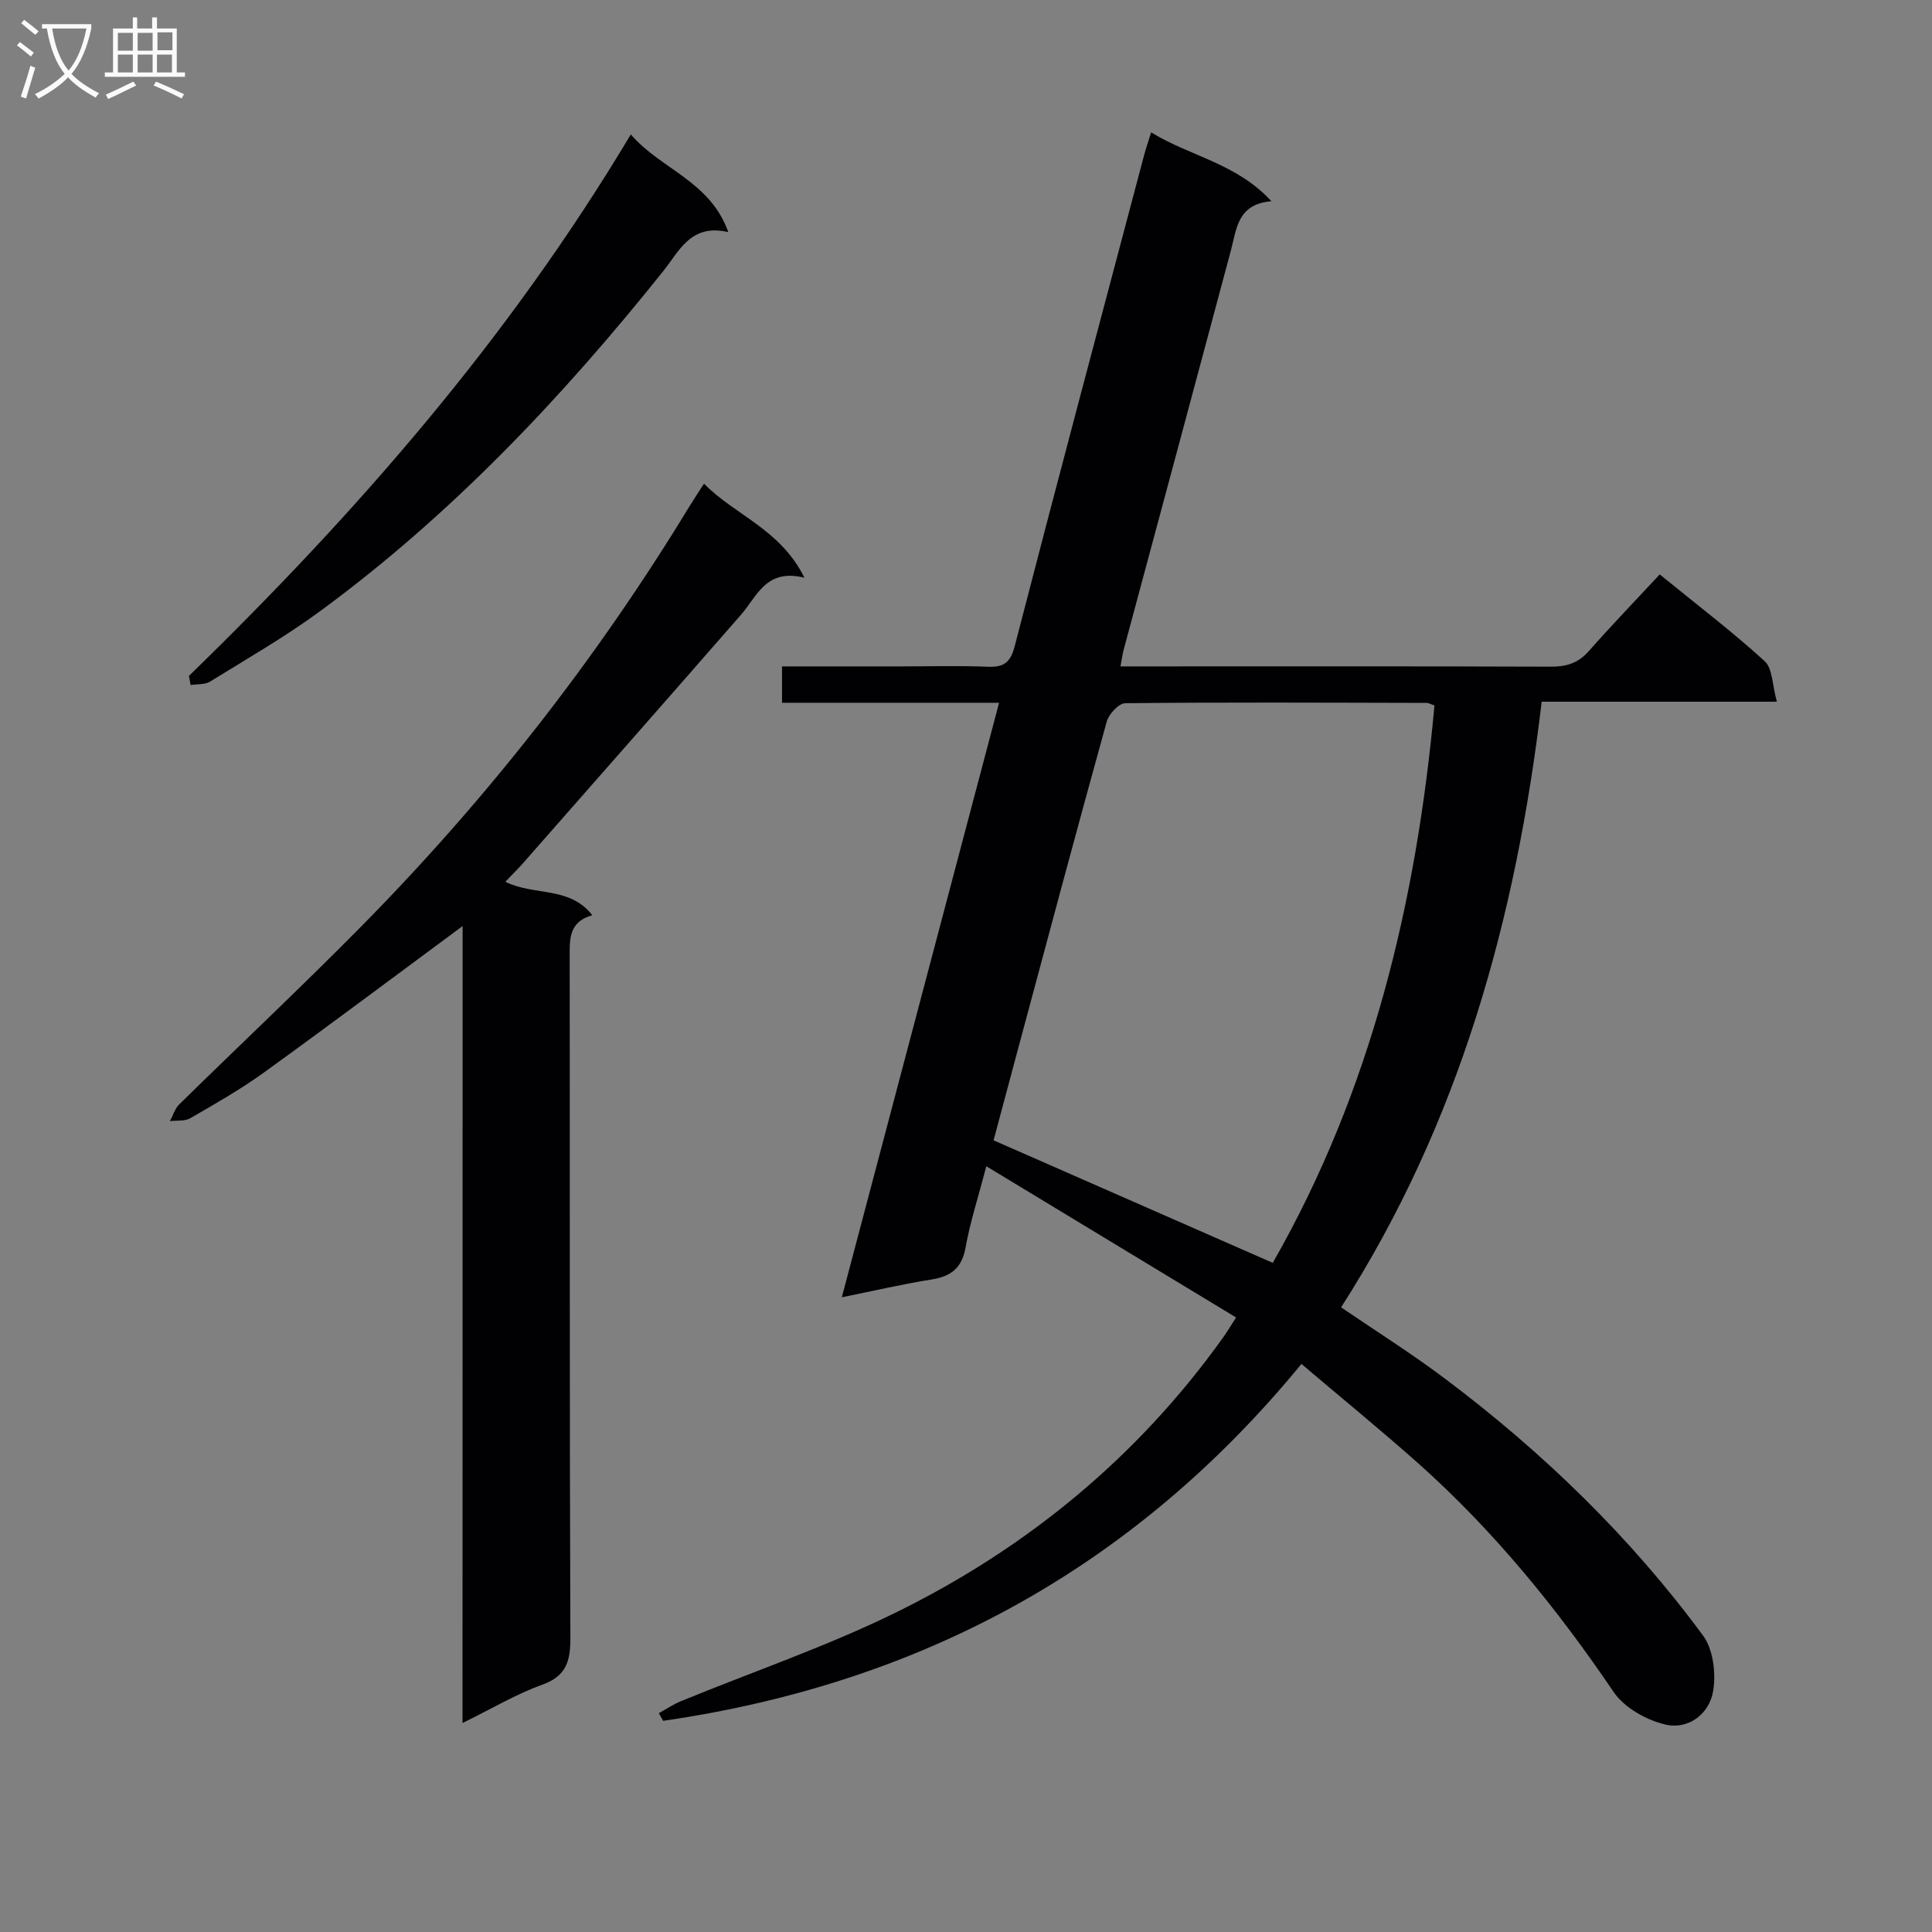 <svg enable-background="new 0 0 400 400" viewBox="0 0 400 400" xmlns="http://www.w3.org/2000/svg"><rect x="0" y="0" width="400" height="400" fill="#808080" stroke="none"/><g fill="#010104"><path d="m269.45 282.39c-34.9 42.52-79.14 66.2-132.15 73.89-.3-.53-.6-1.05-.9-1.58 1.51-.83 2.96-1.82 4.54-2.47 15.04-6.18 30.53-11.44 45.07-18.64 26.91-13.32 49.62-32.07 67.21-56.66.77-1.08 1.45-2.22 2.7-4.16-17.14-10.37-34.12-20.66-51.71-31.31-1.64 6.28-3.34 11.48-4.3 16.82-.77 4.29-3.02 5.99-7.08 6.63-5.84.92-11.61 2.28-18.54 3.68 10.96-41.42 21.65-81.86 32.56-123.09-15.24 0-29.94 0-44.94 0 0-2.77 0-4.85 0-7.53h24.93c5.83 0 11.67-.17 17.49.07 3.32.14 4.82-.65 5.75-4.24 8.76-33.89 17.79-67.7 26.76-101.54.38-1.42.86-2.82 1.49-4.86 8.08 4.98 17.68 6.39 24.9 14.26-7.03.59-7.19 5.69-8.39 10.21-7.36 27.57-14.8 55.11-22.2 82.67-.25.94-.37 1.92-.66 3.43h5.12c27.99 0 55.98-.05 83.97.06 3.23.01 5.67-.73 7.86-3.21 4.73-5.36 9.69-10.51 14.7-15.89 7.96 6.48 15.11 11.92 21.72 17.95 1.66 1.52 1.57 4.95 2.53 8.4-16.84 0-32.56 0-48.69 0-5.31 44.92-17.03 87.16-41.53 125.39 7.17 4.89 14.46 9.48 21.34 14.64 20.34 15.26 38.5 32.83 53.6 53.32 2.1 2.85 2.69 7.77 2.1 11.43-.78 4.8-5.12 8.1-9.9 6.99-3.94-.92-8.51-3.49-10.71-6.74-11.74-17.32-24.82-33.4-40.44-47.33-7.9-7.02-16.12-13.72-24.2-20.59zm-5.94-20.93c20.39-35.63 29.78-74.72 33.48-115.4-.94-.33-1.25-.53-1.56-.53-20.82-.05-41.64-.15-62.45.06-1.33.01-3.41 2.24-3.84 3.8-6.16 22.21-12.11 44.49-18.09 66.75-1.88 6.98-3.74 13.97-5.34 19.95 19.58 8.59 38.39 16.85 57.8 25.37z"/><path d="m95.78 191.73c-14.12 10.44-27.53 20.5-41.12 30.31-4.84 3.5-10.07 6.47-15.25 9.47-1.14.66-2.8.43-4.23.61.63-1.17 1.02-2.58 1.92-3.46 12.47-12.25 25.22-24.22 37.5-36.66 26.07-26.39 48.82-55.4 68.11-87.11.86-1.41 1.78-2.79 3.05-4.75 6.41 6.55 15.79 9.38 20.79 19.47-7.97-1.98-9.77 3.82-13.12 7.65-14.98 17.17-30.04 34.26-45.08 51.38-1.08 1.23-2.26 2.39-3.73 3.92 5.88 2.95 13.34.87 18.01 6.93-5.03 1.39-4.69 5.21-4.68 9.1.05 46.83-.04 93.65.14 140.48.02 4.86-.82 7.94-5.87 9.75-5.39 1.94-10.4 4.94-16.46 7.91.02-55.53.02-110.2.02-165z"/><path d="m39.12 139.94c34.61-33.66 66.21-69.78 91.48-112.11 6.25 7.26 16.41 9.62 20.19 20.23-7.76-1.83-10.12 3.88-13.5 8.11-20.98 26.22-43.92 50.49-71.09 70.42-7.23 5.3-15.06 9.8-22.7 14.52-1.08.67-2.68.5-4.04.72-.11-.63-.23-1.26-.34-1.89z"/></g><path d="m6.4 11.7c-1-.8-1.9-1.6-2.9-2.3l.6-.7c.9.7 1.9 1.4 2.9 2.2zm-2.1 8.3c.7-2.1 1.4-4.2 2-6.4.2.1.6.3 1 .4-.7 2.3-1.3 4.4-1.9 6.4zm3-12.8c-1.1-.9-2.1-1.7-2.9-2.4l.6-.7c1 .8 2 1.5 3 2.4zm1.4-1.3v-.9h10.2v.9c-.9 4.2-2.3 7.3-4.1 9.4 1.3 1.4 3.2 2.7 5.7 4-.2.2-.4.5-.7.9-2.5-1.4-4.4-2.7-5.7-4.2-1.4 1.5-3.5 3-6.1 4.4 0 0 0 0-.1-.1-.3-.4-.5-.7-.7-.8 2.7-1.3 4.7-2.8 6.2-4.2-1.8-2.2-3-5.3-3.7-9.4zm9.2 0h-7.1c.6 3.8 1.7 6.7 3.4 8.7 1.7-2 2.9-4.8 3.7-8.7z" fill="#fbfafa"/><path d="m31.6 3.6h.9v2.3h4.1v9.1h1.7v.9h-16.6v-.9h1.7v-9.1h4.1v-2.3h.9v2.3h3.1v-2.3zm-4 13.3.6.8c-1.9.9-3.8 1.9-5.8 2.8-.2-.3-.3-.6-.5-.9 2-.9 3.9-1.8 5.7-2.7zm-3.2-10.1v3.7h3.1v-3.7zm0 4.5v3.7h3.1v-3.7zm4.1-4.5v3.7h3.1v-3.7zm0 4.5v3.7h3.1v-3.7zm9.1 9.1c-2.1-1.1-4.1-2-5.8-2.7l.5-.8c2.2.9 4.1 1.8 5.8 2.6zm-1.9-13.7h-3.1v3.7h3.1v-3.6zm-3.2 4.6v3.7h3.1v-3.7z" fill="#fbfafa"/></svg>